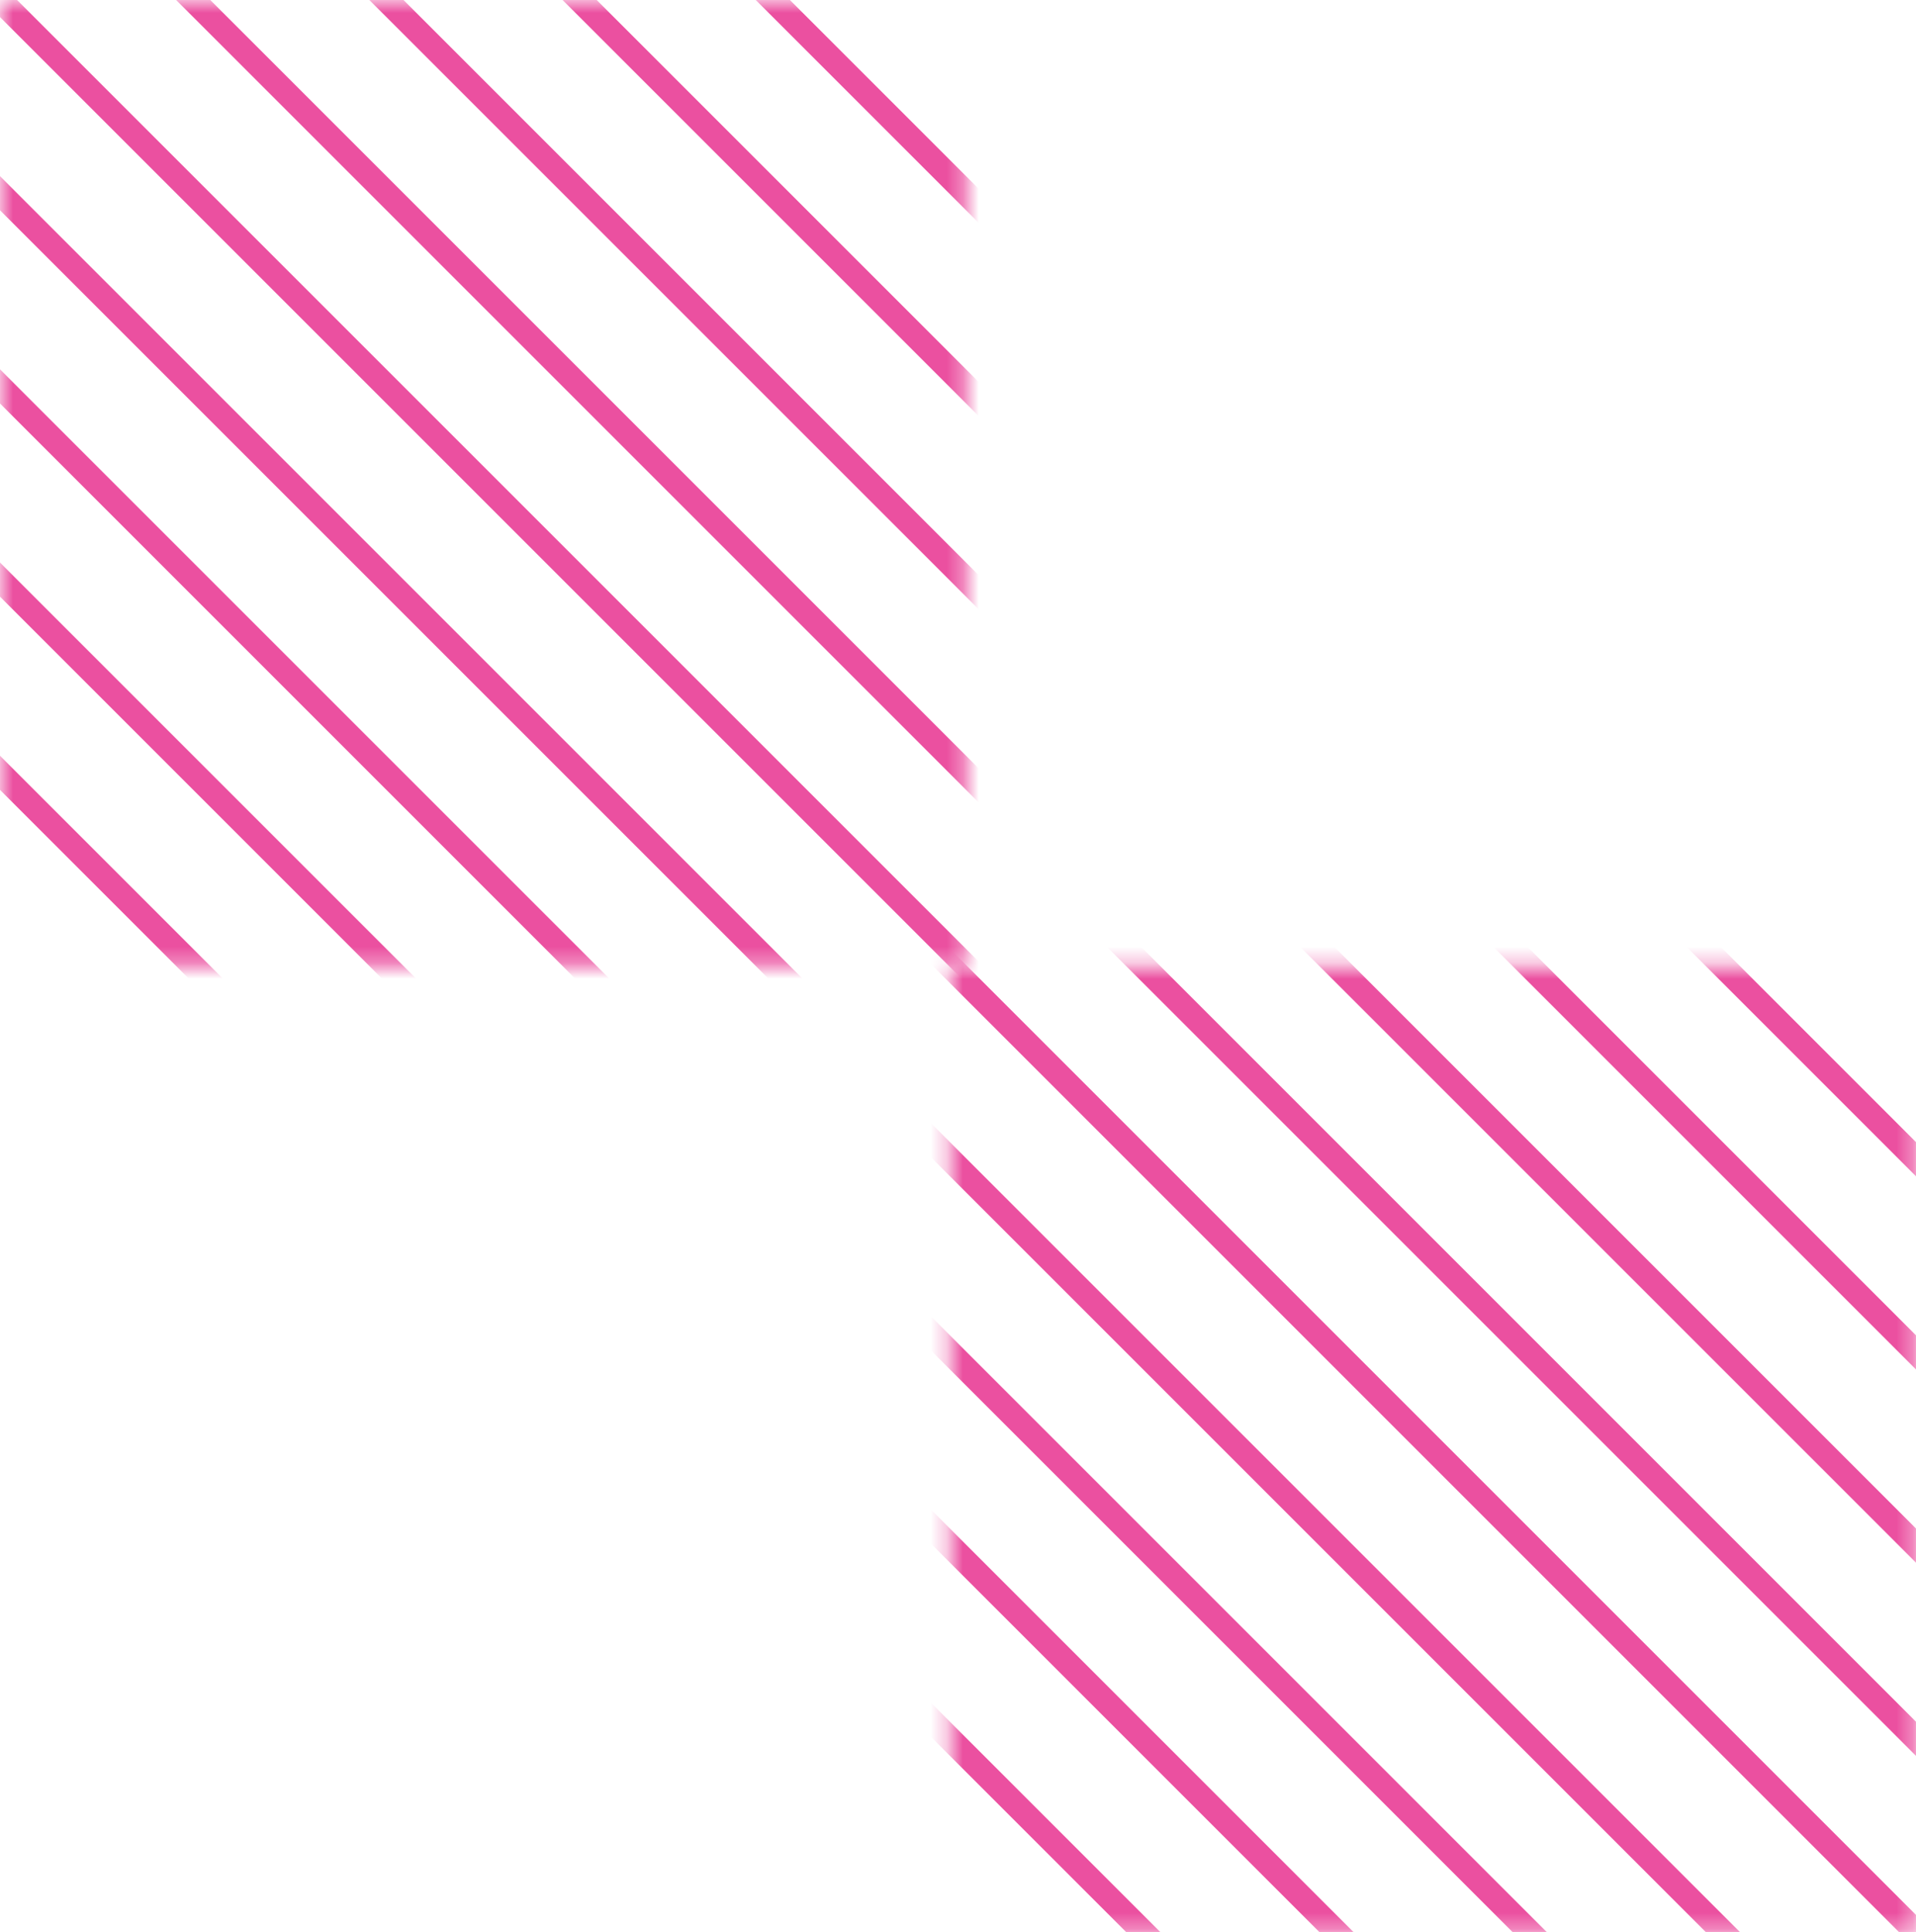 <?xml version="1.0" encoding="utf-8"?>
<!-- Generator: Adobe Illustrator 27.7.0, SVG Export Plug-In . SVG Version: 6.00 Build 0)  -->
<svg version="1.1" id="Layer_1" xmlns="http://www.w3.org/2000/svg" xmlns:xlink="http://www.w3.org/1999/xlink" x="0px" y="0px"
	 viewBox="0 0 119 120" style="enable-background:new 0 0 119 120;" xml:space="preserve">
<style type="text/css">
	.st0{fill:#FFFFFF;filter:url(#Adobe_OpacityMaskFilter);}
	.st1{mask:url(#mask0_124_1341_00000067228176372985030750000011518063151297318287_);}
	.st2{fill:none;stroke:#EB50A0;stroke-width:1.5;stroke-miterlimit:10;}
	.st3{fill:#FFFFFF;filter:url(#Adobe_OpacityMaskFilter_00000067916560372729966850000001291626135272932481_);}
	.st4{mask:url(#mask1_124_1341_00000077306160812392177090000012545685169474491831_);}
</style>
<defs>
	<filter id="Adobe_OpacityMaskFilter" filterUnits="userSpaceOnUse" x="-51.7" y="-3.7" width="163.3" height="67.3">
		<feColorMatrix  type="matrix" values="1 0 0 0 0  0 1 0 0 0  0 0 1 0 0  0 0 0 1 0"/>
	</filter>
</defs>
<mask maskUnits="userSpaceOnUse" x="-51.7" y="-3.7" width="163.3" height="67.3" id="mask0_124_1341_00000067228176372985030750000011518063151297318287_">
	<path class="st0" d="M60,0H0v60h60V0z"/>
</mask>
<g class="st1">
	<path class="st2" d="M63.1,63.1L-3.1-3.1"/>
	<path class="st2" d="M-51.1-3.1l66.3,66.3"/>
	<path class="st2" d="M27.1,63.1L-39.1-3.1"/>
	<path class="st2" d="M39.1,63.1L-27.1-3.1"/>
	<path class="st2" d="M51.1,63.1L-15.1-3.1"/>
	<path class="st2" d="M44.9-3.1l66.3,66.3"/>
	<path class="st2" d="M99.1,63.1L32.9-3.1"/>
	<path class="st2" d="M87.1,63.1L20.9-3.1"/>
	<path class="st2" d="M8.9-3.1l66.3,66.3"/>
</g>
<defs>
	
		<filter id="Adobe_OpacityMaskFilter_00000073686020584932818280000014296113120850563723_" filterUnits="userSpaceOnUse" x="7.3" y="56.3" width="163.3" height="67.3">
		<feColorMatrix  type="matrix" values="1 0 0 0 0  0 1 0 0 0  0 0 1 0 0  0 0 0 1 0"/>
	</filter>
</defs>
<mask maskUnits="userSpaceOnUse" x="7.3" y="56.3" width="163.3" height="67.3" id="mask1_124_1341_00000077306160812392177090000012545685169474491831_">
	<path style="fill:#FFFFFF;filter:url(#Adobe_OpacityMaskFilter_00000073686020584932818280000014296113120850563723_);" d="M119,60
		H59v60h60V60z"/>
</mask>
<g class="st4">
	<path class="st2" d="M122.1,123.1L55.9,56.9"/>
	<path class="st2" d="M7.9,56.9l66.3,66.3"/>
	<path class="st2" d="M86.1,123.1L19.9,56.9"/>
	<path class="st2" d="M98.1,123.1L31.9,56.9"/>
	<path class="st2" d="M110.1,123.1L43.9,56.9"/>
	<path class="st2" d="M103.9,56.9l66.3,66.3"/>
	<path class="st2" d="M158.1,123.1L91.9,56.9"/>
	<path class="st2" d="M146.1,123.1L79.9,56.9"/>
	<path class="st2" d="M67.9,56.9l66.3,66.3"/>
</g>
</svg>
